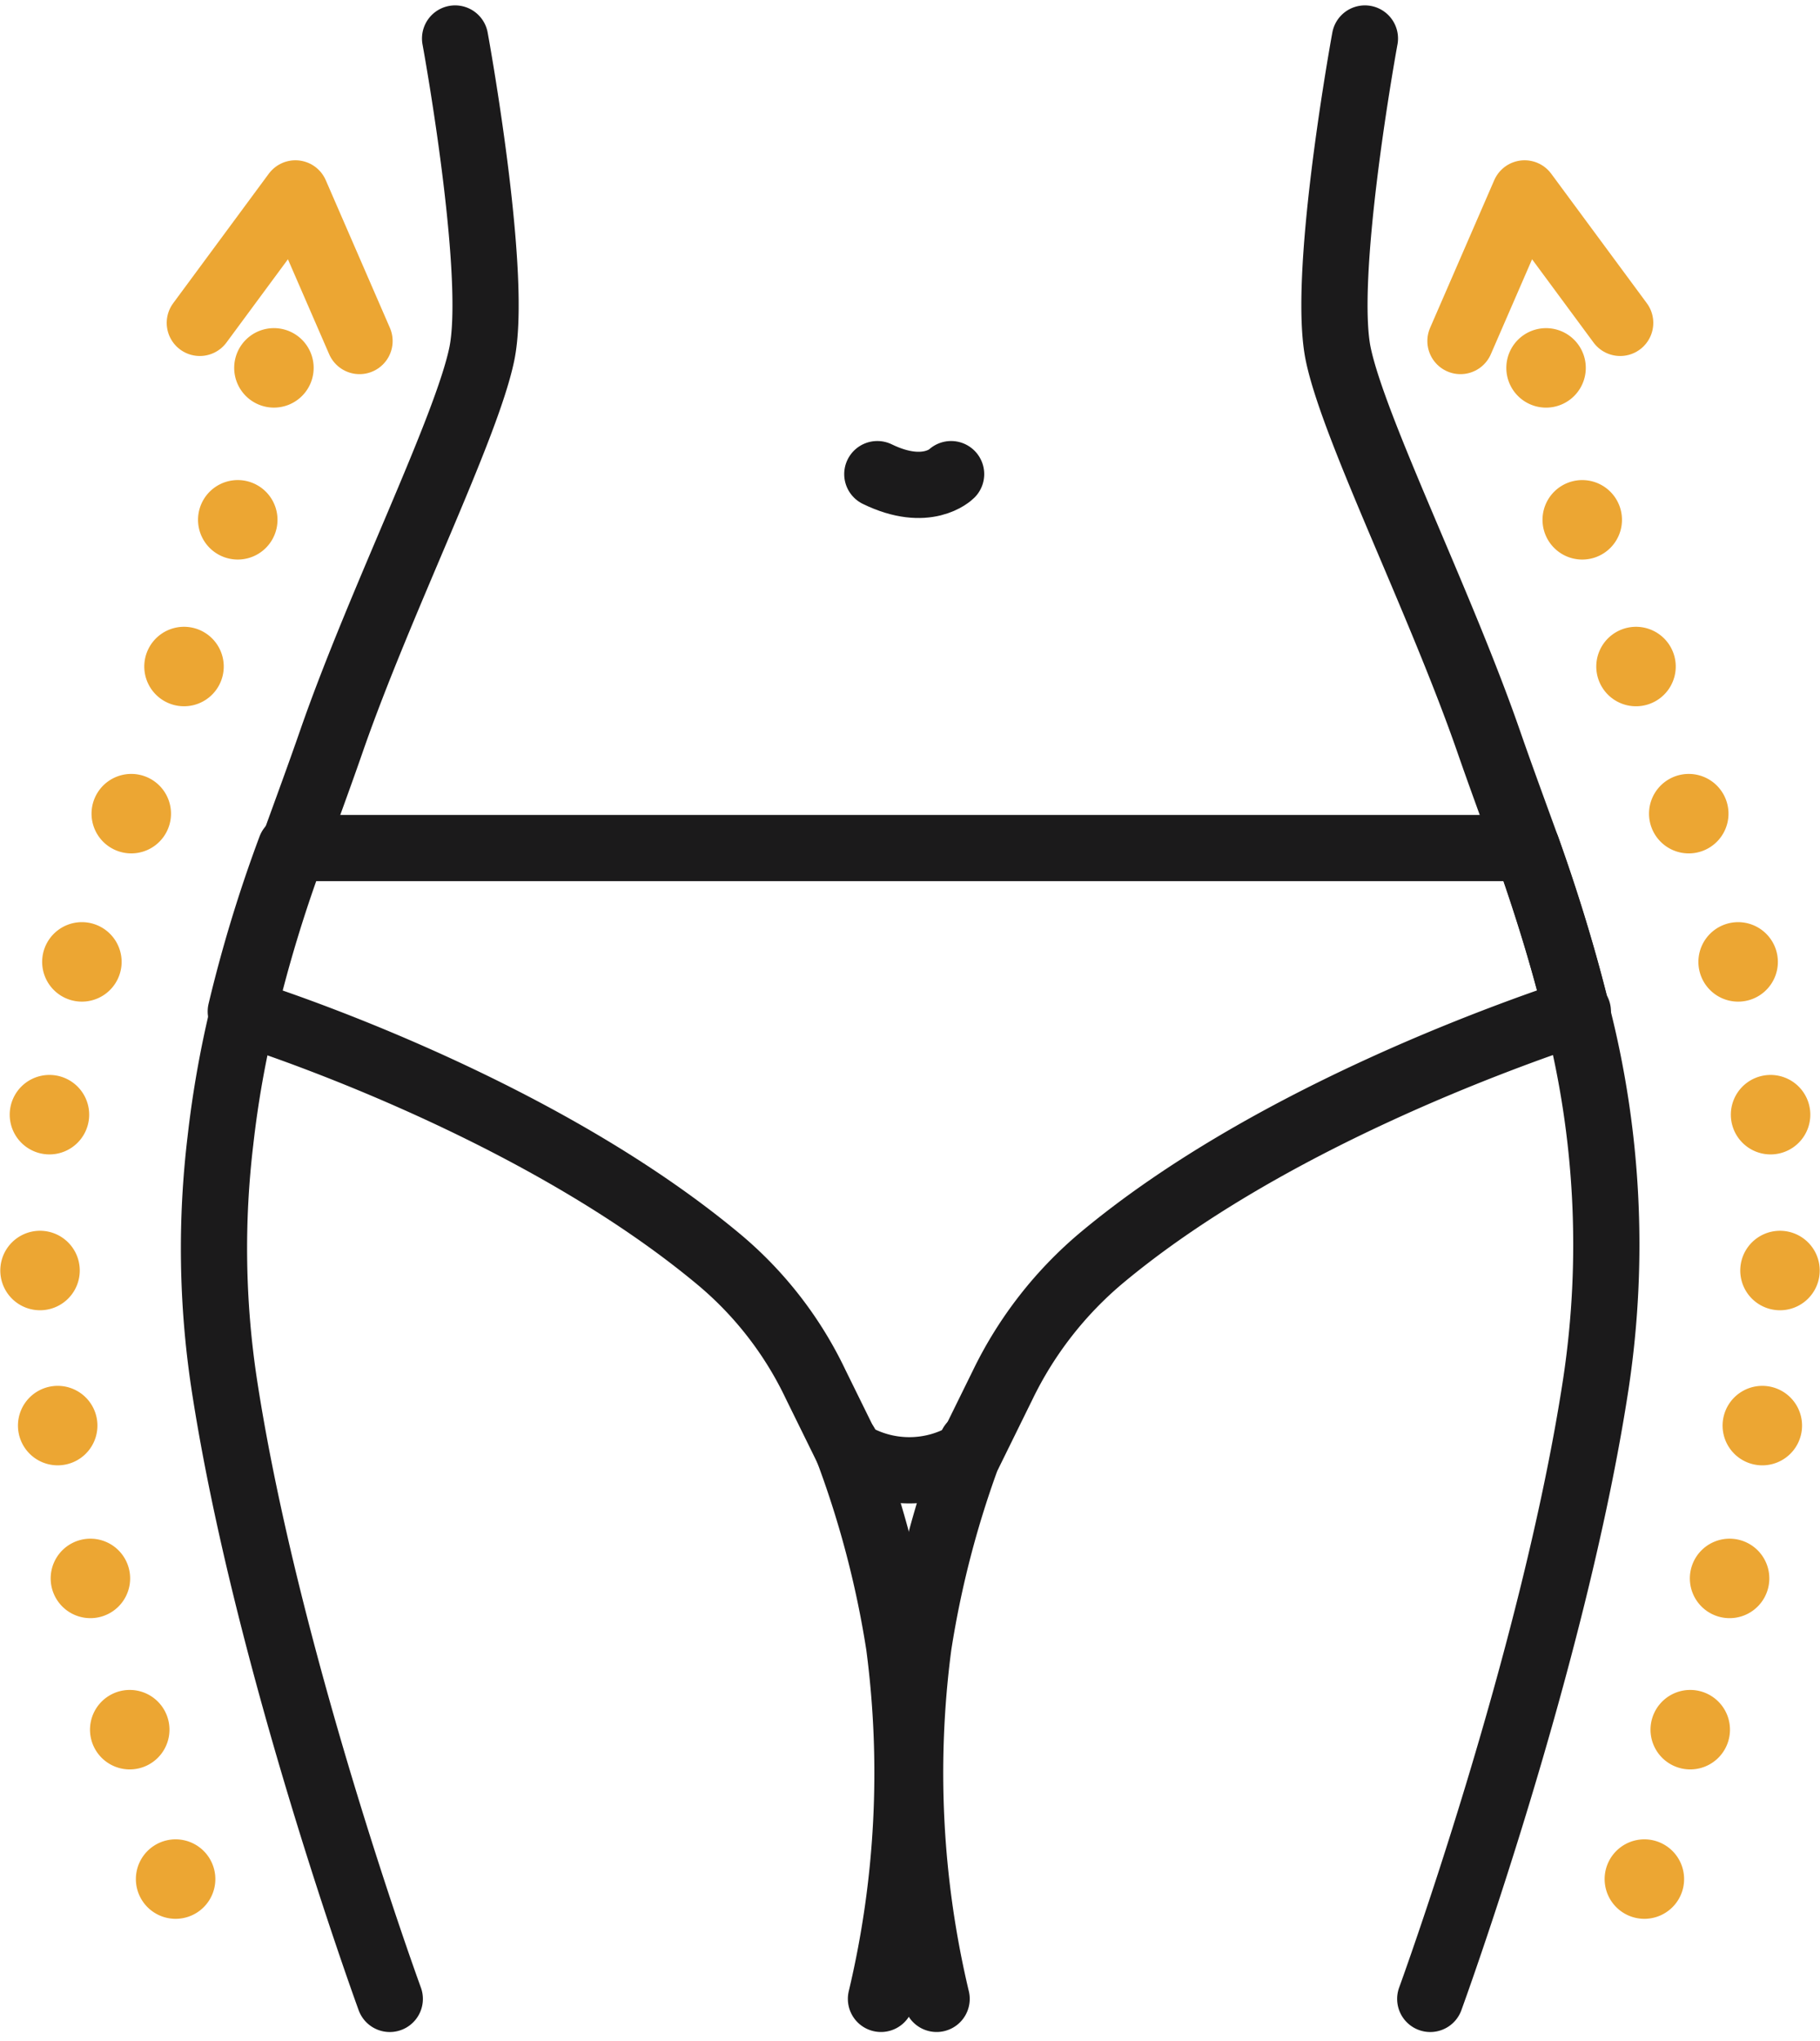 <svg xmlns="http://www.w3.org/2000/svg" width="68.714" height="77.055" viewBox="0 0 68.714 77.055">
  <g id="Lower_Body_lift" data-name="Lower Body lift" transform="translate(-26.57 -17.547)">
    <path id="Path_6379" data-name="Path 6379" d="M94.7,135.2a37.4,37.4,0,0,1,2.01,7.583,36.849,36.849,0,0,1-.685,13.338" transform="translate(-36.194 -63.122)" fill="none" stroke="#1b1a1b" stroke-linecap="round" stroke-linejoin="round" stroke-width="2.5"/>
    <path id="Path_6380" data-name="Path 6380" d="M102.286,135.2a37.4,37.4,0,0,0-2.01,7.583,36.849,36.849,0,0,0,.685,13.338" transform="translate(-39.029 -63.122)" fill="none" stroke="#1b1a1b" stroke-linecap="round" stroke-linejoin="round" stroke-width="2.5"/>
    <path id="Path_6381" data-name="Path 6381" d="M49.108,93s-4.659-12.744-6.258-23.25a34.213,34.213,0,0,1-.137-9.136,38.794,38.794,0,0,1,.868-4.888,52.405,52.405,0,0,1,1.873-6.167c.548-1.507,1.051-2.878,1.462-4.065,1.827-5.253,5.07-11.739,5.664-14.571S51.757,20,51.574,19" transform="translate(-7.822)" fill="none" stroke="#1b1a1b" stroke-linecap="round" stroke-linejoin="round" stroke-width="2.5"/>
    <path id="Path_6382" data-name="Path 6382" d="M138.7,93s4.659-12.744,6.258-23.25a35.132,35.132,0,0,0-.731-14.023c-.548-2.238-1.233-4.339-1.873-6.167-.548-1.507-1.051-2.878-1.462-4.065-1.827-5.253-5.07-11.739-5.664-14.571S136.05,20,136.233,19" transform="translate(-58.131 0)" fill="none" stroke="#1b1a1b" stroke-linecap="round" stroke-linejoin="round" stroke-width="2.5"/>
    <path id="Path_6383" data-name="Path 6383" d="M95.174,92.067c-2.878.959-11.831,4.157-18,9.318a14.522,14.522,0,0,0-3.7,4.751l-1.279,2.6h0a4.252,4.252,0,0,1-4.522,0h0l-1.279-2.6a13.939,13.939,0,0,0-3.7-4.751c-6.212-5.162-15.119-8.4-18-9.318A52.41,52.41,0,0,1,46.573,85.9H93.256a62.791,62.791,0,0,1,1.873,6.167Z" transform="translate(-9.033 -36.341)" fill="none" stroke="#1b1a1b" stroke-linecap="round" stroke-linejoin="round" stroke-width="2.5"/>
    <path id="Path_6384" data-name="Path 6384" d="M100.086,55s-.914.914-2.786,0" transform="translate(-37.607 -19.556)" fill="none" stroke="#1b1a1b" stroke-linecap="round" stroke-linejoin="round" stroke-width="2.5"/>
    <path id="Path_6385" data-name="Path 6385" d="M33.2,97.494A135.623,135.623,0,0,1,28.45,78.766a34.213,34.213,0,0,1-.137-9.136,38.794,38.794,0,0,1,.868-4.888,52.408,52.408,0,0,1,1.873-6.167c.548-1.507,1.051-2.878,1.462-4.065.548-1.6,1.279-3.563,2.056-5.527A43.591,43.591,0,0,0,37.448,35.6" transform="translate(0 -9.017)" fill="none" stroke="#eca633" stroke-linecap="round" stroke-linejoin="round" stroke-width="3" stroke-dasharray="0 5.9"/>
    <path id="Path_6386" data-name="Path 6386" d="M47.33,37.373,44.909,31.8,41.3,36.688" transform="translate(-7.186 -6.953)" fill="none" stroke="#eca633" stroke-linecap="round" stroke-linejoin="round" stroke-width="2.5"/>
    <path id="Path_6387" data-name="Path 6387" d="M155.648,97.494A135.621,135.621,0,0,0,160.4,78.766a34.214,34.214,0,0,0,.137-9.136,38.792,38.792,0,0,0-.868-4.888,52.406,52.406,0,0,0-1.873-6.167c-.548-1.507-1.051-2.878-1.462-4.065-.548-1.6-1.279-3.563-2.056-5.527A43.591,43.591,0,0,1,151.4,35.6" transform="translate(-66.995 -9.017)" fill="none" stroke="#eca633" stroke-linecap="round" stroke-linejoin="round" stroke-width="3" stroke-dasharray="0 5.9"/>
    <path id="Path_6388" data-name="Path 6388" d="M145.5,37.373l2.421-5.573,3.609,4.888" transform="translate(-63.79 -6.953)" fill="none" stroke="#eca633" stroke-linecap="round" stroke-linejoin="round" stroke-width="2.5"/>
  </g>
</svg>
